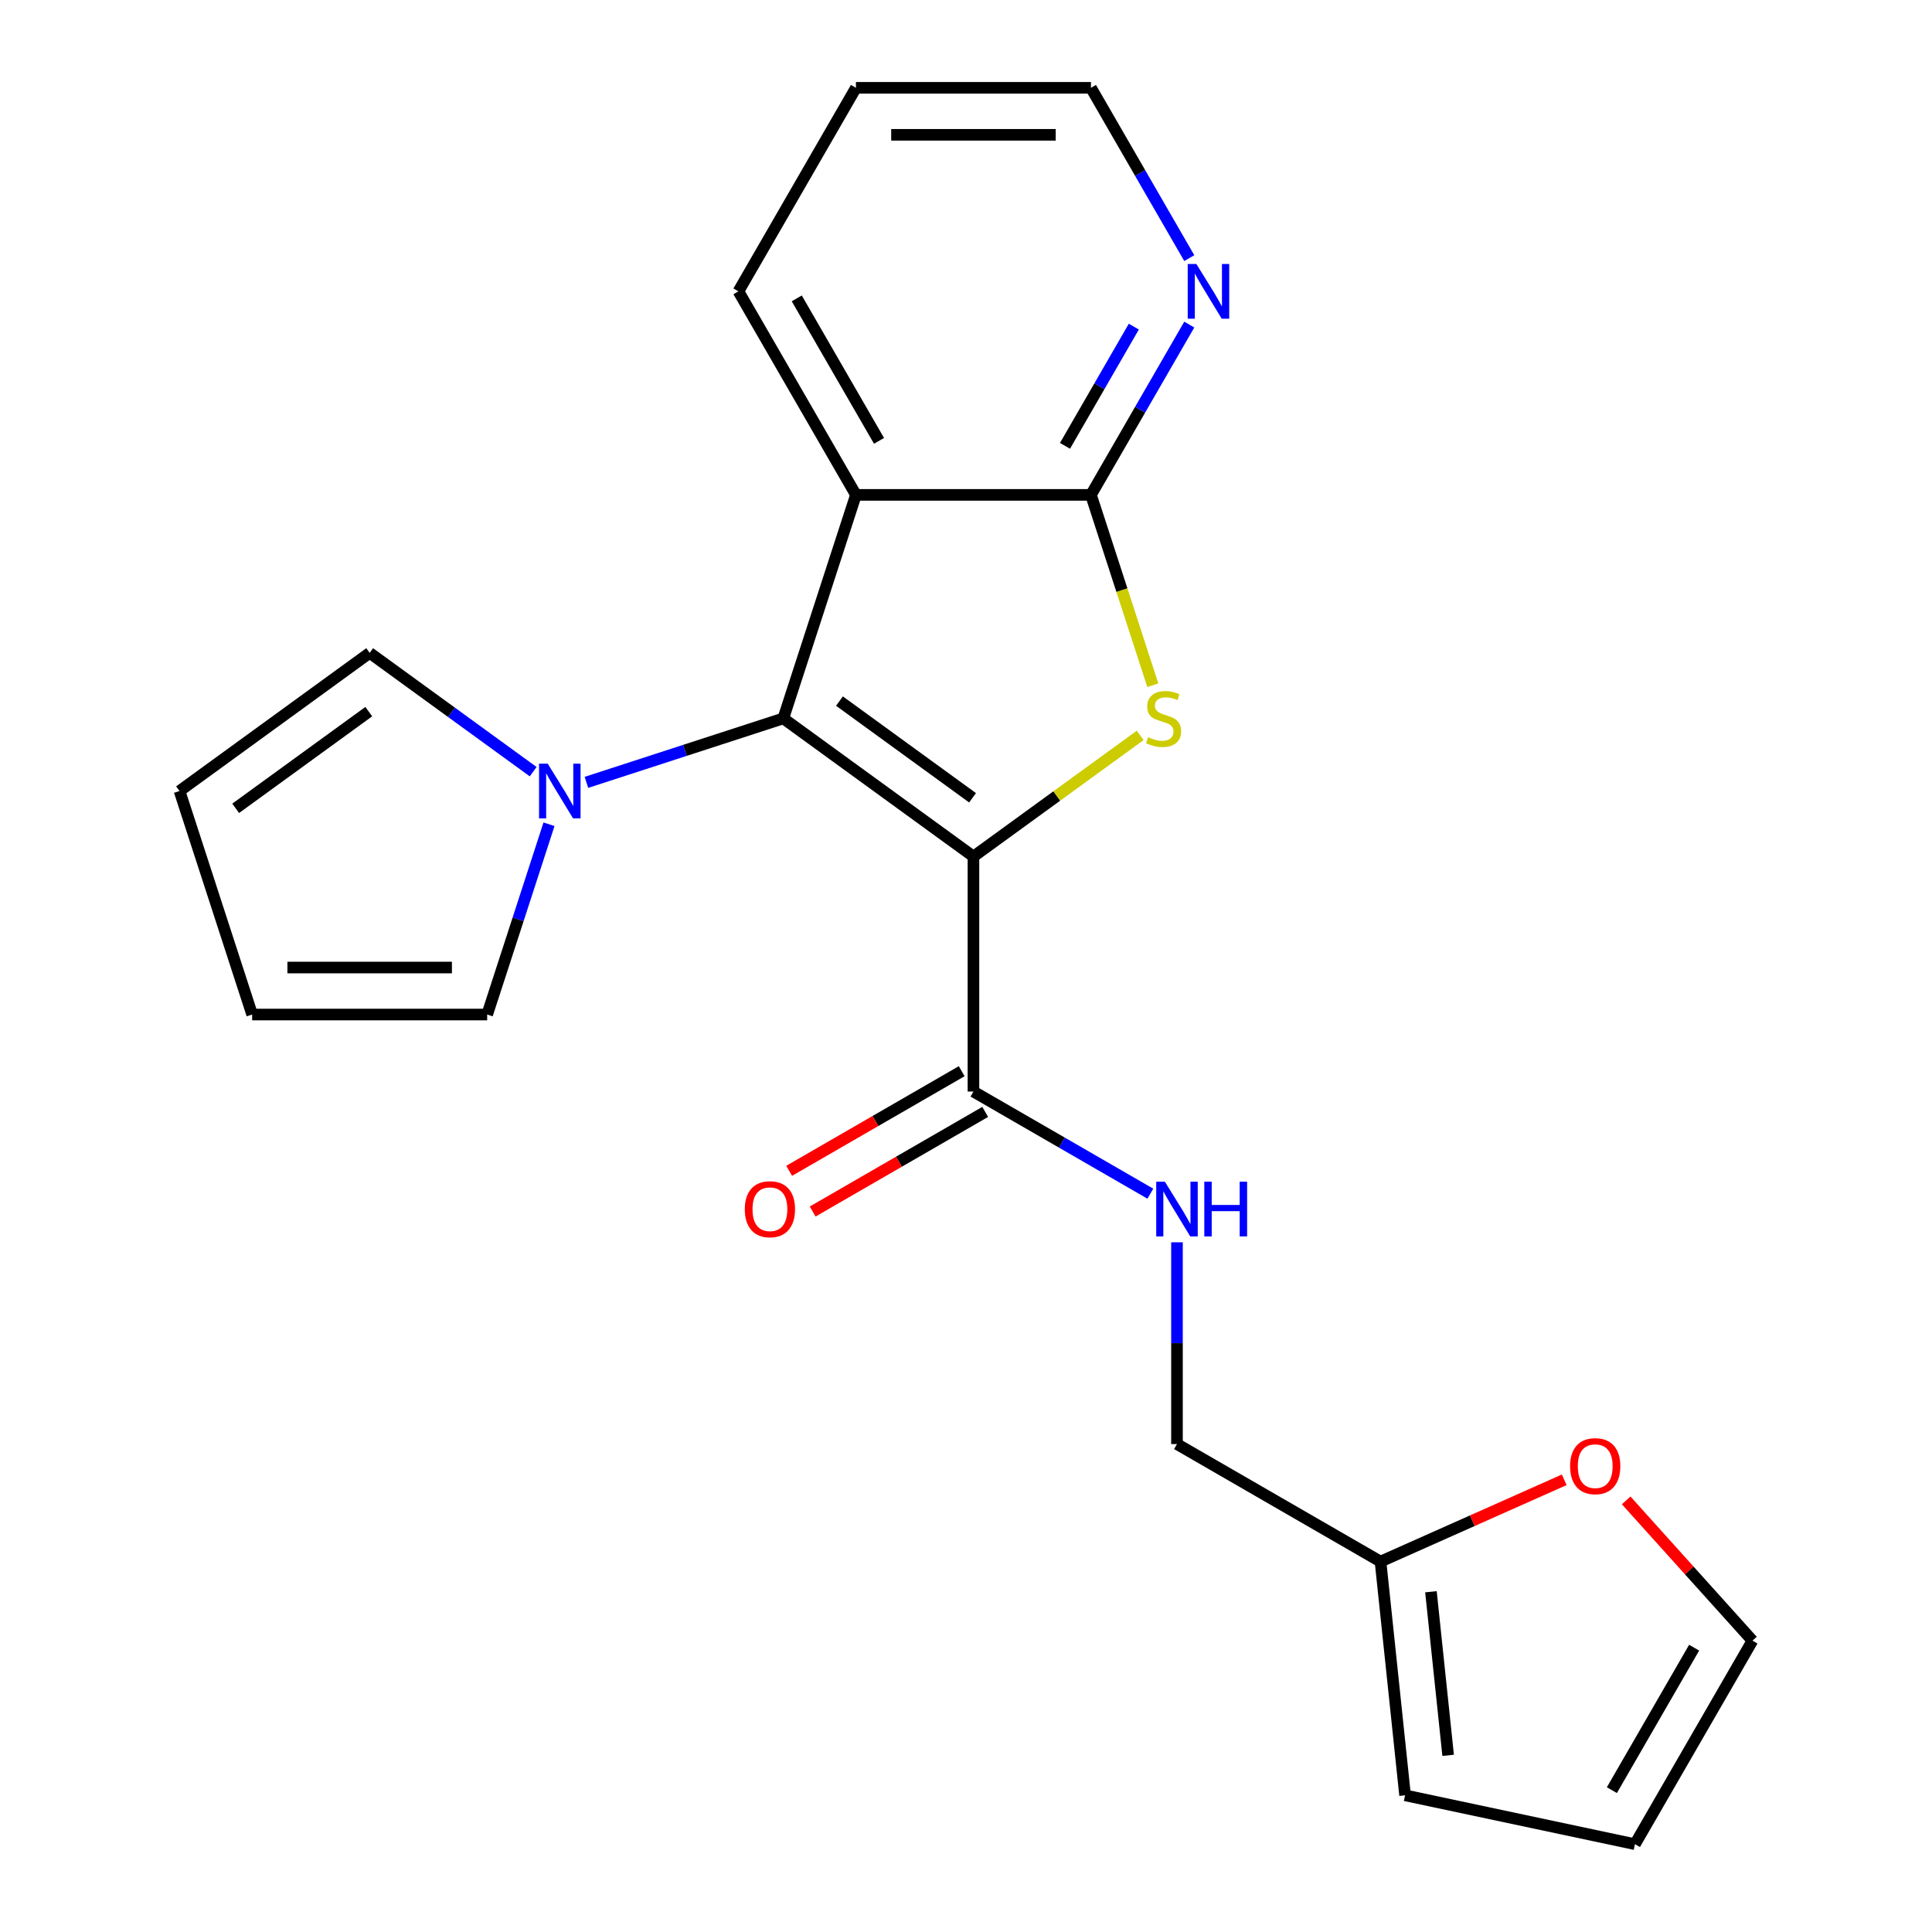 <?xml version='1.0' encoding='iso-8859-1'?>
<svg version='1.1' baseProfile='full'
              xmlns='http://www.w3.org/2000/svg'
                      xmlns:rdkit='http://www.rdkit.org/xml'
                      xmlns:xlink='http://www.w3.org/1999/xlink'
                  xml:space='preserve'
width='1000px' height='1000px' viewBox='0 0 1000 1000'>
<!-- END OF HEADER -->
<rect style='opacity:1.0;fill:#FFFFFF;stroke:none' width='1000' height='1000' x='0' y='0'> </rect>
<path class='bond-0' d='M 503.855,443.341 L 405.442,371.84' style='fill:none;fill-rule:evenodd;stroke:#000000;stroke-width:6px;stroke-linecap:butt;stroke-linejoin:miter;stroke-opacity:1' />
<path class='bond-0' d='M 503.393,412.934 L 434.504,362.883' style='fill:none;fill-rule:evenodd;stroke:#000000;stroke-width:6px;stroke-linecap:butt;stroke-linejoin:miter;stroke-opacity:1' />
<path class='bond-1' d='M 503.855,443.341 L 547.001,411.994' style='fill:none;fill-rule:evenodd;stroke:#000000;stroke-width:6px;stroke-linecap:butt;stroke-linejoin:miter;stroke-opacity:1' />
<path class='bond-1' d='M 547.001,411.994 L 590.147,380.647' style='fill:none;fill-rule:evenodd;stroke:#CCCC00;stroke-width:6px;stroke-linecap:butt;stroke-linejoin:miter;stroke-opacity:1' />
<path class='bond-5' d='M 503.855,443.341 L 503.855,564.986' style='fill:none;fill-rule:evenodd;stroke:#000000;stroke-width:6px;stroke-linecap:butt;stroke-linejoin:miter;stroke-opacity:1' />
<path class='bond-2' d='M 405.442,371.84 L 443.033,256.149' style='fill:none;fill-rule:evenodd;stroke:#000000;stroke-width:6px;stroke-linecap:butt;stroke-linejoin:miter;stroke-opacity:1' />
<path class='bond-4' d='M 405.442,371.84 L 354.487,388.397' style='fill:none;fill-rule:evenodd;stroke:#000000;stroke-width:6px;stroke-linecap:butt;stroke-linejoin:miter;stroke-opacity:1' />
<path class='bond-4' d='M 354.487,388.397 L 303.532,404.953' style='fill:none;fill-rule:evenodd;stroke:#0000FF;stroke-width:6px;stroke-linecap:butt;stroke-linejoin:miter;stroke-opacity:1' />
<path class='bond-3' d='M 596.692,354.679 L 580.684,305.414' style='fill:none;fill-rule:evenodd;stroke:#CCCC00;stroke-width:6px;stroke-linecap:butt;stroke-linejoin:miter;stroke-opacity:1' />
<path class='bond-3' d='M 580.684,305.414 L 564.677,256.149' style='fill:none;fill-rule:evenodd;stroke:#000000;stroke-width:6px;stroke-linecap:butt;stroke-linejoin:miter;stroke-opacity:1' />
<path class='bond-19' d='M 443.033,256.149 L 382.21,150.802' style='fill:none;fill-rule:evenodd;stroke:#000000;stroke-width:6px;stroke-linecap:butt;stroke-linejoin:miter;stroke-opacity:1' />
<path class='bond-19' d='M 454.979,228.183 L 412.403,154.44' style='fill:none;fill-rule:evenodd;stroke:#000000;stroke-width:6px;stroke-linecap:butt;stroke-linejoin:miter;stroke-opacity:1' />
<path class='bond-22' d='M 443.033,256.149 L 564.677,256.149' style='fill:none;fill-rule:evenodd;stroke:#000000;stroke-width:6px;stroke-linecap:butt;stroke-linejoin:miter;stroke-opacity:1' />
<path class='bond-7' d='M 564.677,256.149 L 590.123,212.076' style='fill:none;fill-rule:evenodd;stroke:#000000;stroke-width:6px;stroke-linecap:butt;stroke-linejoin:miter;stroke-opacity:1' />
<path class='bond-7' d='M 590.123,212.076 L 615.569,168.003' style='fill:none;fill-rule:evenodd;stroke:#0000FF;stroke-width:6px;stroke-linecap:butt;stroke-linejoin:miter;stroke-opacity:1' />
<path class='bond-7' d='M 551.242,230.763 L 569.054,199.912' style='fill:none;fill-rule:evenodd;stroke:#000000;stroke-width:6px;stroke-linecap:butt;stroke-linejoin:miter;stroke-opacity:1' />
<path class='bond-7' d='M 569.054,199.912 L 586.865,169.061' style='fill:none;fill-rule:evenodd;stroke:#0000FF;stroke-width:6px;stroke-linecap:butt;stroke-linejoin:miter;stroke-opacity:1' />
<path class='bond-10' d='M 284.162,426.632 L 268.162,475.877' style='fill:none;fill-rule:evenodd;stroke:#0000FF;stroke-width:6px;stroke-linecap:butt;stroke-linejoin:miter;stroke-opacity:1' />
<path class='bond-10' d='M 268.162,475.877 L 252.161,525.122' style='fill:none;fill-rule:evenodd;stroke:#000000;stroke-width:6px;stroke-linecap:butt;stroke-linejoin:miter;stroke-opacity:1' />
<path class='bond-11' d='M 275.97,399.418 L 233.654,368.674' style='fill:none;fill-rule:evenodd;stroke:#0000FF;stroke-width:6px;stroke-linecap:butt;stroke-linejoin:miter;stroke-opacity:1' />
<path class='bond-11' d='M 233.654,368.674 L 191.339,337.93' style='fill:none;fill-rule:evenodd;stroke:#000000;stroke-width:6px;stroke-linecap:butt;stroke-linejoin:miter;stroke-opacity:1' />
<path class='bond-6' d='M 503.855,564.986 L 549.638,591.419' style='fill:none;fill-rule:evenodd;stroke:#000000;stroke-width:6px;stroke-linecap:butt;stroke-linejoin:miter;stroke-opacity:1' />
<path class='bond-6' d='M 549.638,591.419 L 595.421,617.852' style='fill:none;fill-rule:evenodd;stroke:#0000FF;stroke-width:6px;stroke-linecap:butt;stroke-linejoin:miter;stroke-opacity:1' />
<path class='bond-12' d='M 497.773,554.451 L 453.12,580.232' style='fill:none;fill-rule:evenodd;stroke:#000000;stroke-width:6px;stroke-linecap:butt;stroke-linejoin:miter;stroke-opacity:1' />
<path class='bond-12' d='M 453.12,580.232 L 408.466,606.013' style='fill:none;fill-rule:evenodd;stroke:#FF0000;stroke-width:6px;stroke-linecap:butt;stroke-linejoin:miter;stroke-opacity:1' />
<path class='bond-12' d='M 509.937,575.521 L 465.284,601.301' style='fill:none;fill-rule:evenodd;stroke:#000000;stroke-width:6px;stroke-linecap:butt;stroke-linejoin:miter;stroke-opacity:1' />
<path class='bond-12' d='M 465.284,601.301 L 420.631,627.082' style='fill:none;fill-rule:evenodd;stroke:#FF0000;stroke-width:6px;stroke-linecap:butt;stroke-linejoin:miter;stroke-opacity:1' />
<path class='bond-18' d='M 609.202,643.01 L 609.202,695.232' style='fill:none;fill-rule:evenodd;stroke:#0000FF;stroke-width:6px;stroke-linecap:butt;stroke-linejoin:miter;stroke-opacity:1' />
<path class='bond-18' d='M 609.202,695.232 L 609.202,747.453' style='fill:none;fill-rule:evenodd;stroke:#000000;stroke-width:6px;stroke-linecap:butt;stroke-linejoin:miter;stroke-opacity:1' />
<path class='bond-20' d='M 615.569,133.601 L 590.123,89.528' style='fill:none;fill-rule:evenodd;stroke:#0000FF;stroke-width:6px;stroke-linecap:butt;stroke-linejoin:miter;stroke-opacity:1' />
<path class='bond-20' d='M 590.123,89.528 L 564.677,45.455' style='fill:none;fill-rule:evenodd;stroke:#000000;stroke-width:6px;stroke-linecap:butt;stroke-linejoin:miter;stroke-opacity:1' />
<path class='bond-8' d='M 714.55,808.276 L 609.202,747.453' style='fill:none;fill-rule:evenodd;stroke:#000000;stroke-width:6px;stroke-linecap:butt;stroke-linejoin:miter;stroke-opacity:1' />
<path class='bond-9' d='M 714.55,808.276 L 762.093,787.108' style='fill:none;fill-rule:evenodd;stroke:#000000;stroke-width:6px;stroke-linecap:butt;stroke-linejoin:miter;stroke-opacity:1' />
<path class='bond-9' d='M 762.093,787.108 L 809.637,765.94' style='fill:none;fill-rule:evenodd;stroke:#FF0000;stroke-width:6px;stroke-linecap:butt;stroke-linejoin:miter;stroke-opacity:1' />
<path class='bond-13' d='M 714.55,808.276 L 727.265,929.254' style='fill:none;fill-rule:evenodd;stroke:#000000;stroke-width:6px;stroke-linecap:butt;stroke-linejoin:miter;stroke-opacity:1' />
<path class='bond-13' d='M 740.653,823.879 L 749.554,908.564' style='fill:none;fill-rule:evenodd;stroke:#000000;stroke-width:6px;stroke-linecap:butt;stroke-linejoin:miter;stroke-opacity:1' />
<path class='bond-14' d='M 841.706,776.599 L 874.39,812.899' style='fill:none;fill-rule:evenodd;stroke:#FF0000;stroke-width:6px;stroke-linecap:butt;stroke-linejoin:miter;stroke-opacity:1' />
<path class='bond-14' d='M 874.39,812.899 L 907.074,849.198' style='fill:none;fill-rule:evenodd;stroke:#000000;stroke-width:6px;stroke-linecap:butt;stroke-linejoin:miter;stroke-opacity:1' />
<path class='bond-15' d='M 252.161,525.122 L 130.516,525.122' style='fill:none;fill-rule:evenodd;stroke:#000000;stroke-width:6px;stroke-linecap:butt;stroke-linejoin:miter;stroke-opacity:1' />
<path class='bond-15' d='M 233.914,500.793 L 148.763,500.793' style='fill:none;fill-rule:evenodd;stroke:#000000;stroke-width:6px;stroke-linecap:butt;stroke-linejoin:miter;stroke-opacity:1' />
<path class='bond-16' d='M 191.339,337.93 L 92.926,409.431' style='fill:none;fill-rule:evenodd;stroke:#000000;stroke-width:6px;stroke-linecap:butt;stroke-linejoin:miter;stroke-opacity:1' />
<path class='bond-16' d='M 190.877,368.337 L 121.988,418.388' style='fill:none;fill-rule:evenodd;stroke:#000000;stroke-width:6px;stroke-linecap:butt;stroke-linejoin:miter;stroke-opacity:1' />
<path class='bond-17' d='M 727.265,929.254 L 846.252,954.545' style='fill:none;fill-rule:evenodd;stroke:#000000;stroke-width:6px;stroke-linecap:butt;stroke-linejoin:miter;stroke-opacity:1' />
<path class='bond-25' d='M 907.074,849.198 L 846.252,954.545' style='fill:none;fill-rule:evenodd;stroke:#000000;stroke-width:6px;stroke-linecap:butt;stroke-linejoin:miter;stroke-opacity:1' />
<path class='bond-25' d='M 876.881,852.836 L 834.306,926.579' style='fill:none;fill-rule:evenodd;stroke:#000000;stroke-width:6px;stroke-linecap:butt;stroke-linejoin:miter;stroke-opacity:1' />
<path class='bond-23' d='M 130.516,525.122 L 92.926,409.431' style='fill:none;fill-rule:evenodd;stroke:#000000;stroke-width:6px;stroke-linecap:butt;stroke-linejoin:miter;stroke-opacity:1' />
<path class='bond-21' d='M 382.21,150.802 L 443.033,45.455' style='fill:none;fill-rule:evenodd;stroke:#000000;stroke-width:6px;stroke-linecap:butt;stroke-linejoin:miter;stroke-opacity:1' />
<path class='bond-24' d='M 564.677,45.455 L 443.033,45.455' style='fill:none;fill-rule:evenodd;stroke:#000000;stroke-width:6px;stroke-linecap:butt;stroke-linejoin:miter;stroke-opacity:1' />
<path class='bond-24' d='M 546.431,69.784 L 461.279,69.784' style='fill:none;fill-rule:evenodd;stroke:#000000;stroke-width:6px;stroke-linecap:butt;stroke-linejoin:miter;stroke-opacity:1' />
<path  class='atom-2' d='M 594.268 381.56
Q 594.588 381.68, 595.908 382.24
Q 597.228 382.8, 598.668 383.16
Q 600.148 383.48, 601.588 383.48
Q 604.268 383.48, 605.828 382.2
Q 607.388 380.88, 607.388 378.6
Q 607.388 377.04, 606.588 376.08
Q 605.828 375.12, 604.628 374.6
Q 603.428 374.08, 601.428 373.48
Q 598.908 372.72, 597.388 372
Q 595.908 371.28, 594.828 369.76
Q 593.788 368.24, 593.788 365.68
Q 593.788 362.12, 596.188 359.92
Q 598.628 357.72, 603.428 357.72
Q 606.708 357.72, 610.428 359.28
L 609.508 362.36
Q 606.108 360.96, 603.548 360.96
Q 600.788 360.96, 599.268 362.12
Q 597.748 363.24, 597.788 365.2
Q 597.788 366.72, 598.548 367.64
Q 599.348 368.56, 600.468 369.08
Q 601.628 369.6, 603.548 370.2
Q 606.108 371, 607.628 371.8
Q 609.148 372.6, 610.228 374.24
Q 611.348 375.84, 611.348 378.6
Q 611.348 382.52, 608.708 384.64
Q 606.108 386.72, 601.748 386.72
Q 599.228 386.72, 597.308 386.16
Q 595.428 385.64, 593.188 384.72
L 594.268 381.56
' fill='#CCCC00'/>
<path  class='atom-5' d='M 283.491 395.271
L 292.771 410.271
Q 293.691 411.751, 295.171 414.431
Q 296.651 417.111, 296.731 417.271
L 296.731 395.271
L 300.491 395.271
L 300.491 423.591
L 296.611 423.591
L 286.651 407.191
Q 285.491 405.271, 284.251 403.071
Q 283.051 400.871, 282.691 400.191
L 282.691 423.591
L 279.011 423.591
L 279.011 395.271
L 283.491 395.271
' fill='#0000FF'/>
<path  class='atom-7' d='M 602.942 611.649
L 612.222 626.649
Q 613.142 628.129, 614.622 630.809
Q 616.102 633.489, 616.182 633.649
L 616.182 611.649
L 619.942 611.649
L 619.942 639.969
L 616.062 639.969
L 606.102 623.569
Q 604.942 621.649, 603.702 619.449
Q 602.502 617.249, 602.142 616.569
L 602.142 639.969
L 598.462 639.969
L 598.462 611.649
L 602.942 611.649
' fill='#0000FF'/>
<path  class='atom-7' d='M 623.342 611.649
L 627.182 611.649
L 627.182 623.689
L 641.662 623.689
L 641.662 611.649
L 645.502 611.649
L 645.502 639.969
L 641.662 639.969
L 641.662 626.889
L 627.182 626.889
L 627.182 639.969
L 623.342 639.969
L 623.342 611.649
' fill='#0000FF'/>
<path  class='atom-8' d='M 619.24 136.642
L 628.52 151.642
Q 629.44 153.122, 630.92 155.802
Q 632.4 158.482, 632.48 158.642
L 632.48 136.642
L 636.24 136.642
L 636.24 164.962
L 632.36 164.962
L 622.4 148.562
Q 621.24 146.642, 620 144.442
Q 618.8 142.242, 618.44 141.562
L 618.44 164.962
L 614.76 164.962
L 614.76 136.642
L 619.24 136.642
' fill='#0000FF'/>
<path  class='atom-10' d='M 812.678 758.878
Q 812.678 752.078, 816.038 748.278
Q 819.398 744.478, 825.678 744.478
Q 831.958 744.478, 835.318 748.278
Q 838.678 752.078, 838.678 758.878
Q 838.678 765.758, 835.278 769.678
Q 831.878 773.558, 825.678 773.558
Q 819.438 773.558, 816.038 769.678
Q 812.678 765.798, 812.678 758.878
M 825.678 770.358
Q 829.998 770.358, 832.318 767.478
Q 834.678 764.558, 834.678 758.878
Q 834.678 753.318, 832.318 750.518
Q 829.998 747.678, 825.678 747.678
Q 821.358 747.678, 818.998 750.478
Q 816.678 753.278, 816.678 758.878
Q 816.678 764.598, 818.998 767.478
Q 821.358 770.358, 825.678 770.358
' fill='#FF0000'/>
<path  class='atom-13' d='M 385.508 625.889
Q 385.508 619.089, 388.868 615.289
Q 392.228 611.489, 398.508 611.489
Q 404.788 611.489, 408.148 615.289
Q 411.508 619.089, 411.508 625.889
Q 411.508 632.769, 408.108 636.689
Q 404.708 640.569, 398.508 640.569
Q 392.268 640.569, 388.868 636.689
Q 385.508 632.809, 385.508 625.889
M 398.508 637.369
Q 402.828 637.369, 405.148 634.489
Q 407.508 631.569, 407.508 625.889
Q 407.508 620.329, 405.148 617.529
Q 402.828 614.689, 398.508 614.689
Q 394.188 614.689, 391.828 617.489
Q 389.508 620.289, 389.508 625.889
Q 389.508 631.609, 391.828 634.489
Q 394.188 637.369, 398.508 637.369
' fill='#FF0000'/>
</svg>
